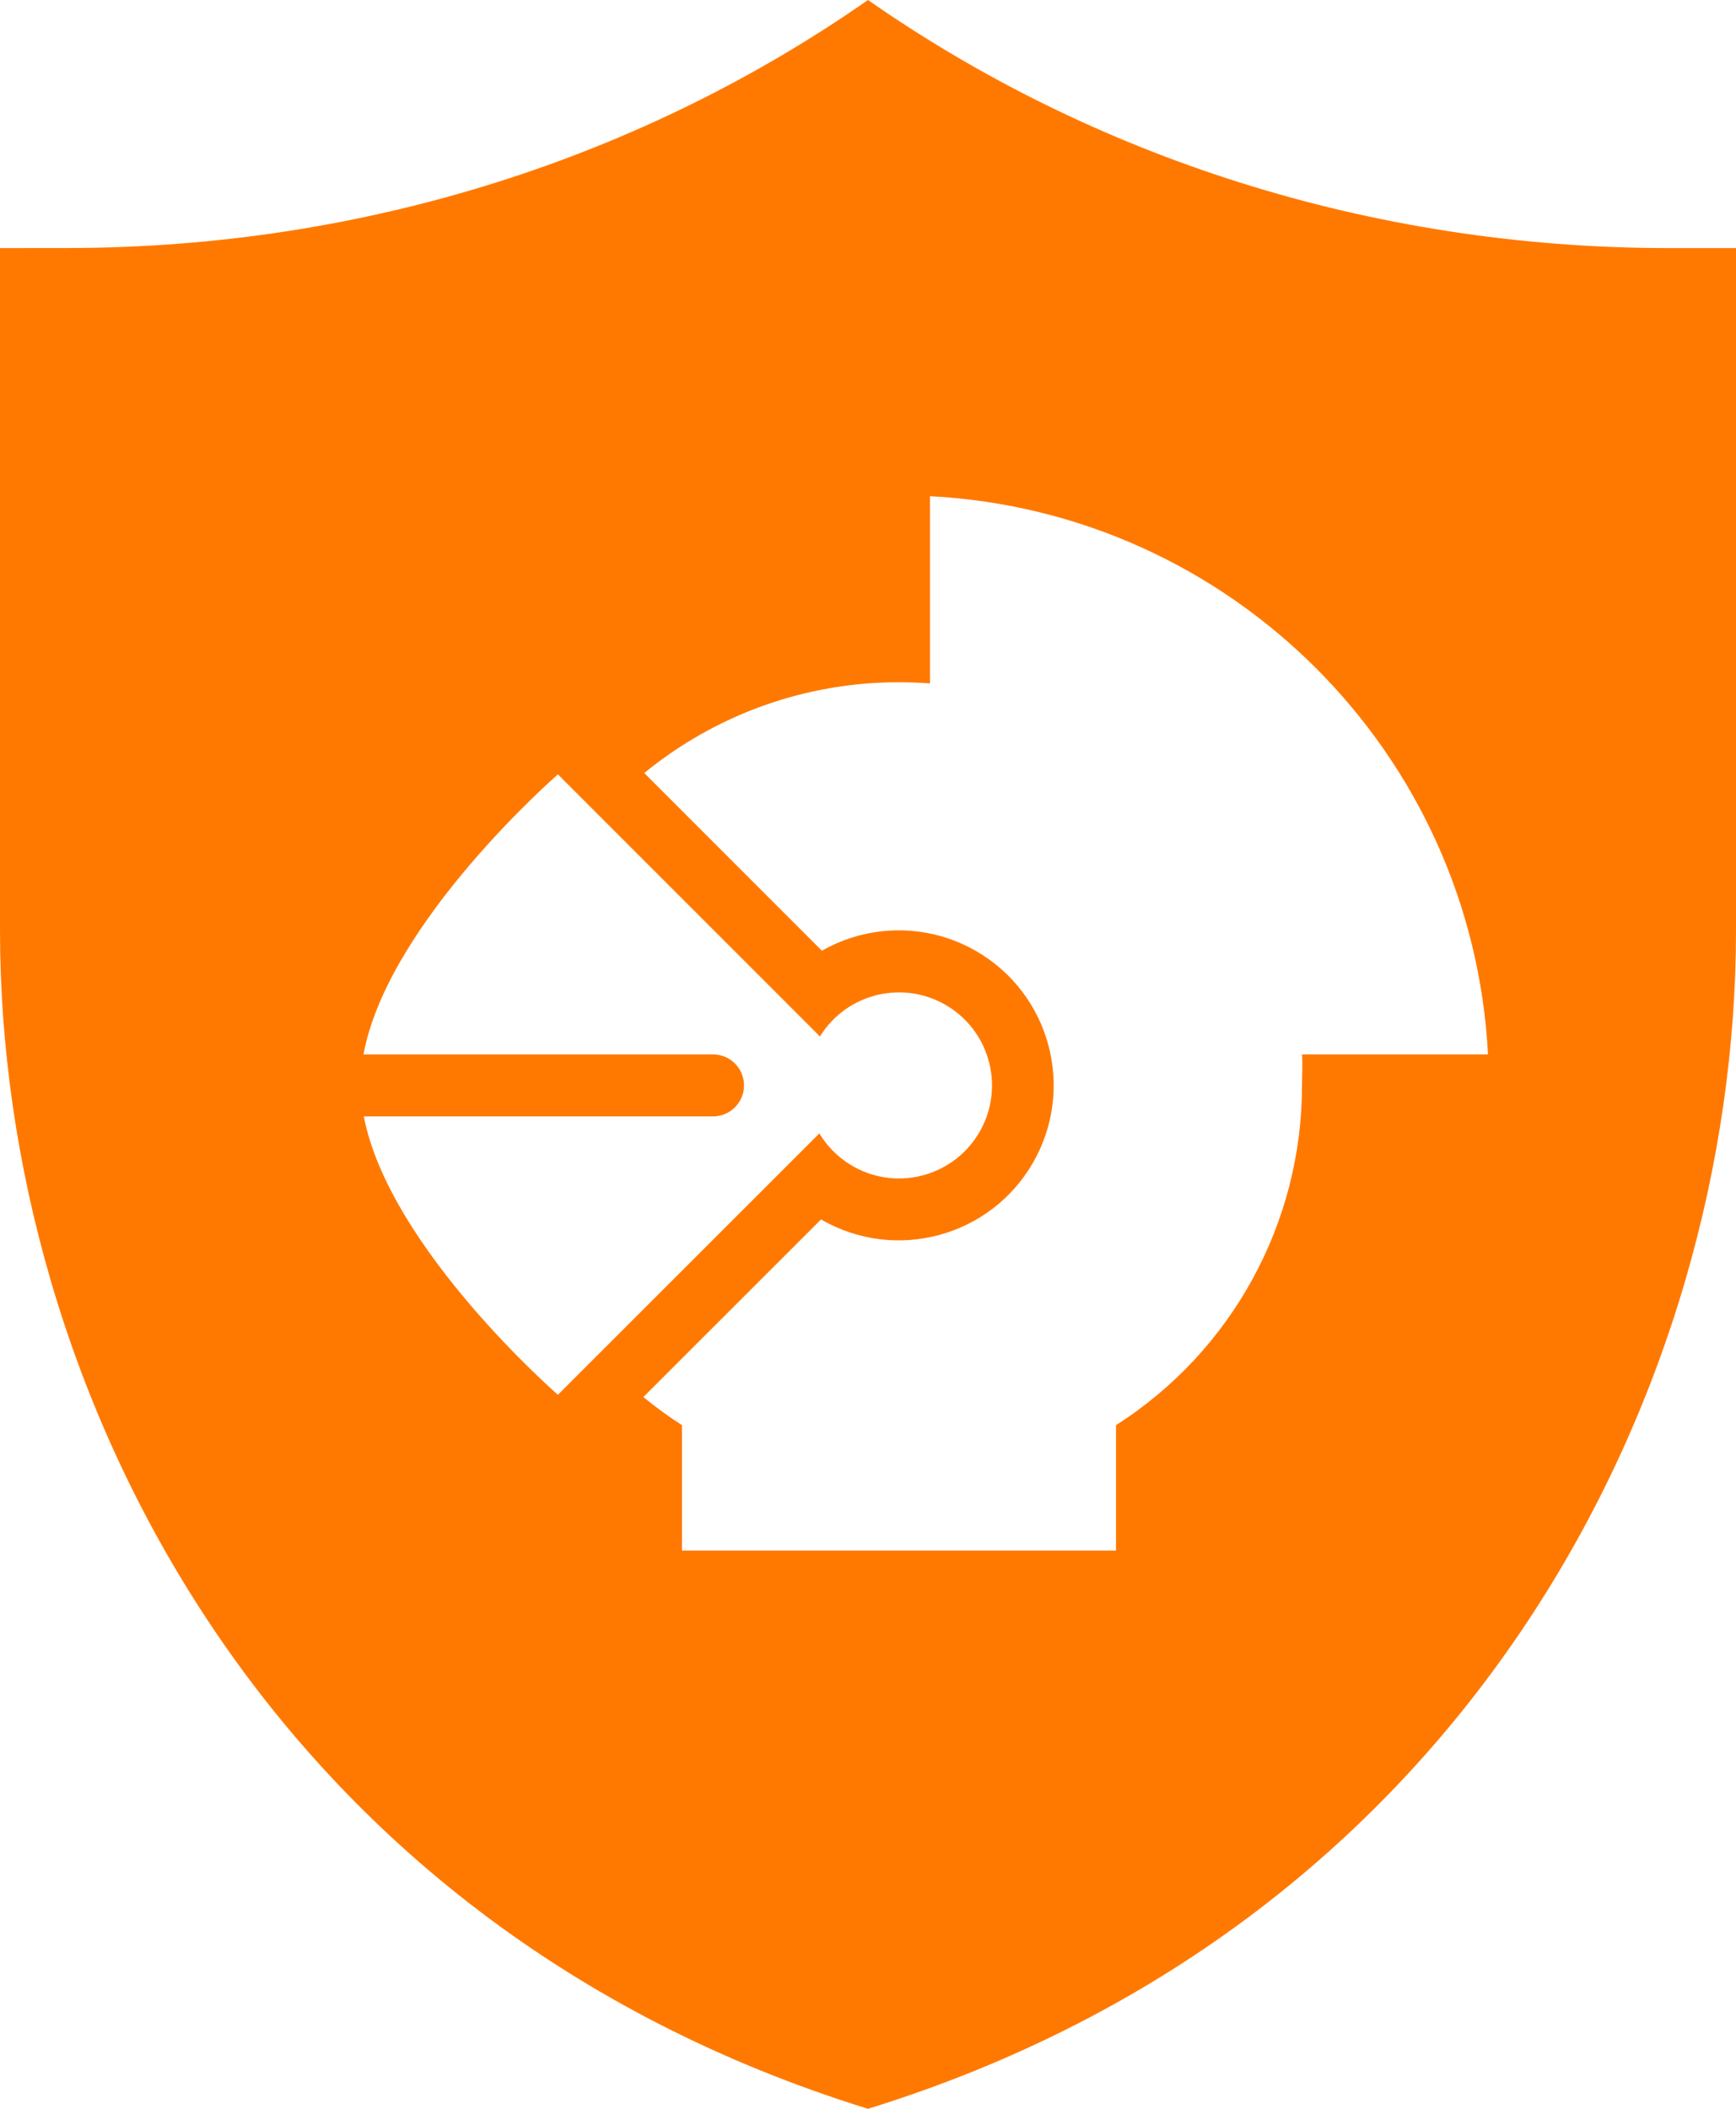 <?xml version="1.0" encoding="UTF-8"?>
<svg xmlns="http://www.w3.org/2000/svg" id="Layer_1" data-name="Layer 1" viewBox="0 0 700 850">
  <defs>
    <style>
      .cls-1 {
        fill: #ff7900;
        fill-rule: evenodd;
      }
    </style>
  </defs>
  <path id="Orange_security_suite" data-name="Orange security suite" class="cls-1" d="M673.08,100c-121.22,0-233.08-37.23-323.08-100C260.01,62.77,148.15,99.97,26.92,99.97l-26.92.03v275c0,184.9,107.69,400,350,475,242.31-75,350-290.1,350-475V100h-26.92ZM146.69,450h140.81c6.9,0,12.5-5.6,12.5-12.5s-5.6-12.5-12.5-12.5h-140.93c9.81-53.29,78.4-112.87,78.4-112.87l105.65,105.64c10.9-17.61,34.01-23.05,51.62-12.15s23.05,34.01,12.15,51.62-34.01,23.05-51.62,12.15c-5.07-3.14-9.31-7.43-12.39-12.54l-105.42,105.35s-68.02-59.09-78.27-112.21ZM525,425c.31,4.13,0,8.29,0,12.5.03,55.46-28.25,107.11-75,136.95v50.55h-175v-50.55c-5.41-3.47-10.61-7.26-15.58-11.34l71.64-71.59.24.14c29.93,17.17,68.11,6.84,85.28-23.09,17.17-29.93,6.84-68.11-23.09-85.28-19.21-11.03-42.83-11.05-62.07-.07l-71.64-71.63c28.98-23.71,65.28-36.65,102.72-36.59,4.21,0,8.37.16,12.5.47v-75.47c121.39,6.3,218.71,103.6,225,225h-75Z"></path>
</svg>
